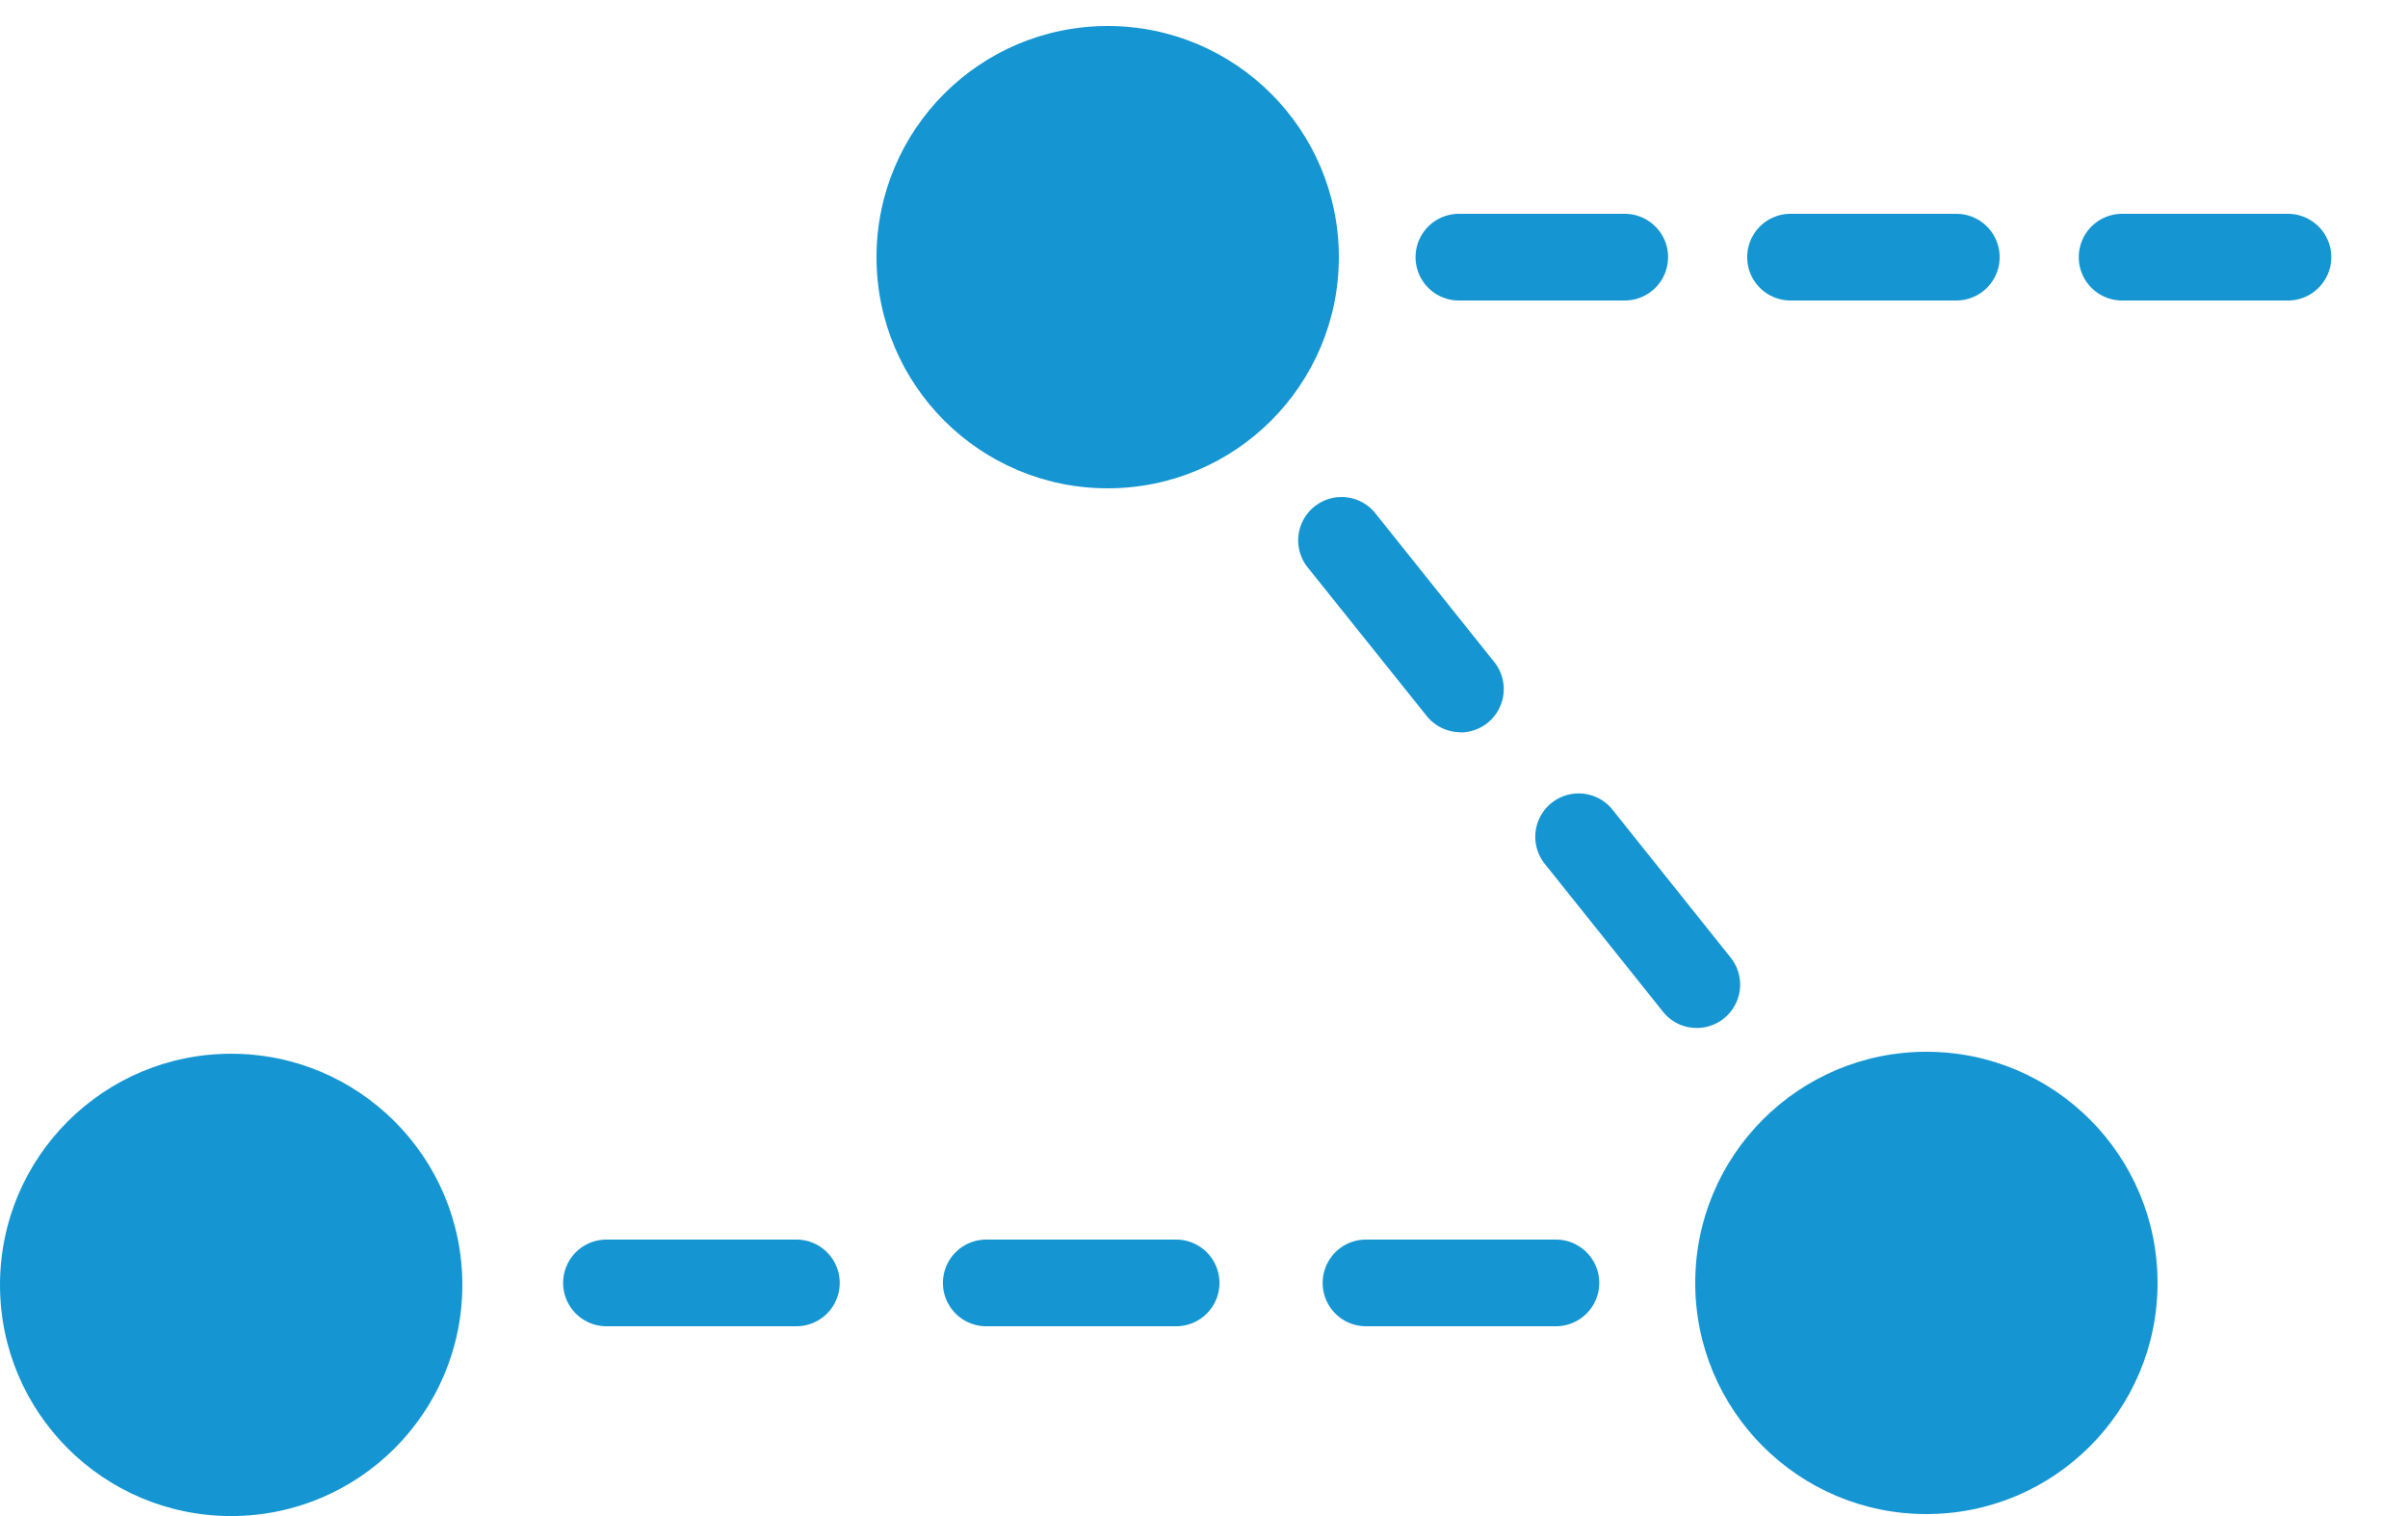 <svg xmlns="http://www.w3.org/2000/svg" viewBox="0 0 500 314.81"><defs><style>.cls-1{fill:#1596d2;}</style></defs><circle class="cls-1" cx="48" cy="266.81" r="48"/><circle class="cls-1" cx="400" cy="266.4" r="48"/><circle class="cls-1" cx="230" cy="53.4" r="48"/><path class="cls-1" d="M323.07,275.4H283.64a9,9,0,0,1,0-18h39.43a9,9,0,1,1,0,18Zm-78.86,0H204.79a9,9,0,1,1,0-18h39.42a9,9,0,1,1,0,18Zm-78.85,0H125.93a9,9,0,0,1,0-18h39.43a9,9,0,0,1,0,18Z"/><path class="cls-1" d="M352.3,213.46a8.94,8.94,0,0,1-7-3.38l-24.54-30.7a9,9,0,0,1,14.07-11.24l24.53,30.71a9,9,0,0,1-7,14.61Zm-49.06-61.41a9,9,0,0,1-7-3.38L271.67,118a9,9,0,1,1,14.06-11.23l24.54,30.7a9,9,0,0,1-7,14.62Z"/><path class="cls-1" d="M475.07,62.4H440.64a9,9,0,0,1,0-18h34.43a9,9,0,1,1,0,18Zm-68.86,0H371.79a9,9,0,0,1,0-18h34.42a9,9,0,0,1,0,18Zm-68.85,0H302.93a9,9,0,0,1,0-18h34.43a9,9,0,0,1,0,18Z"/></svg>